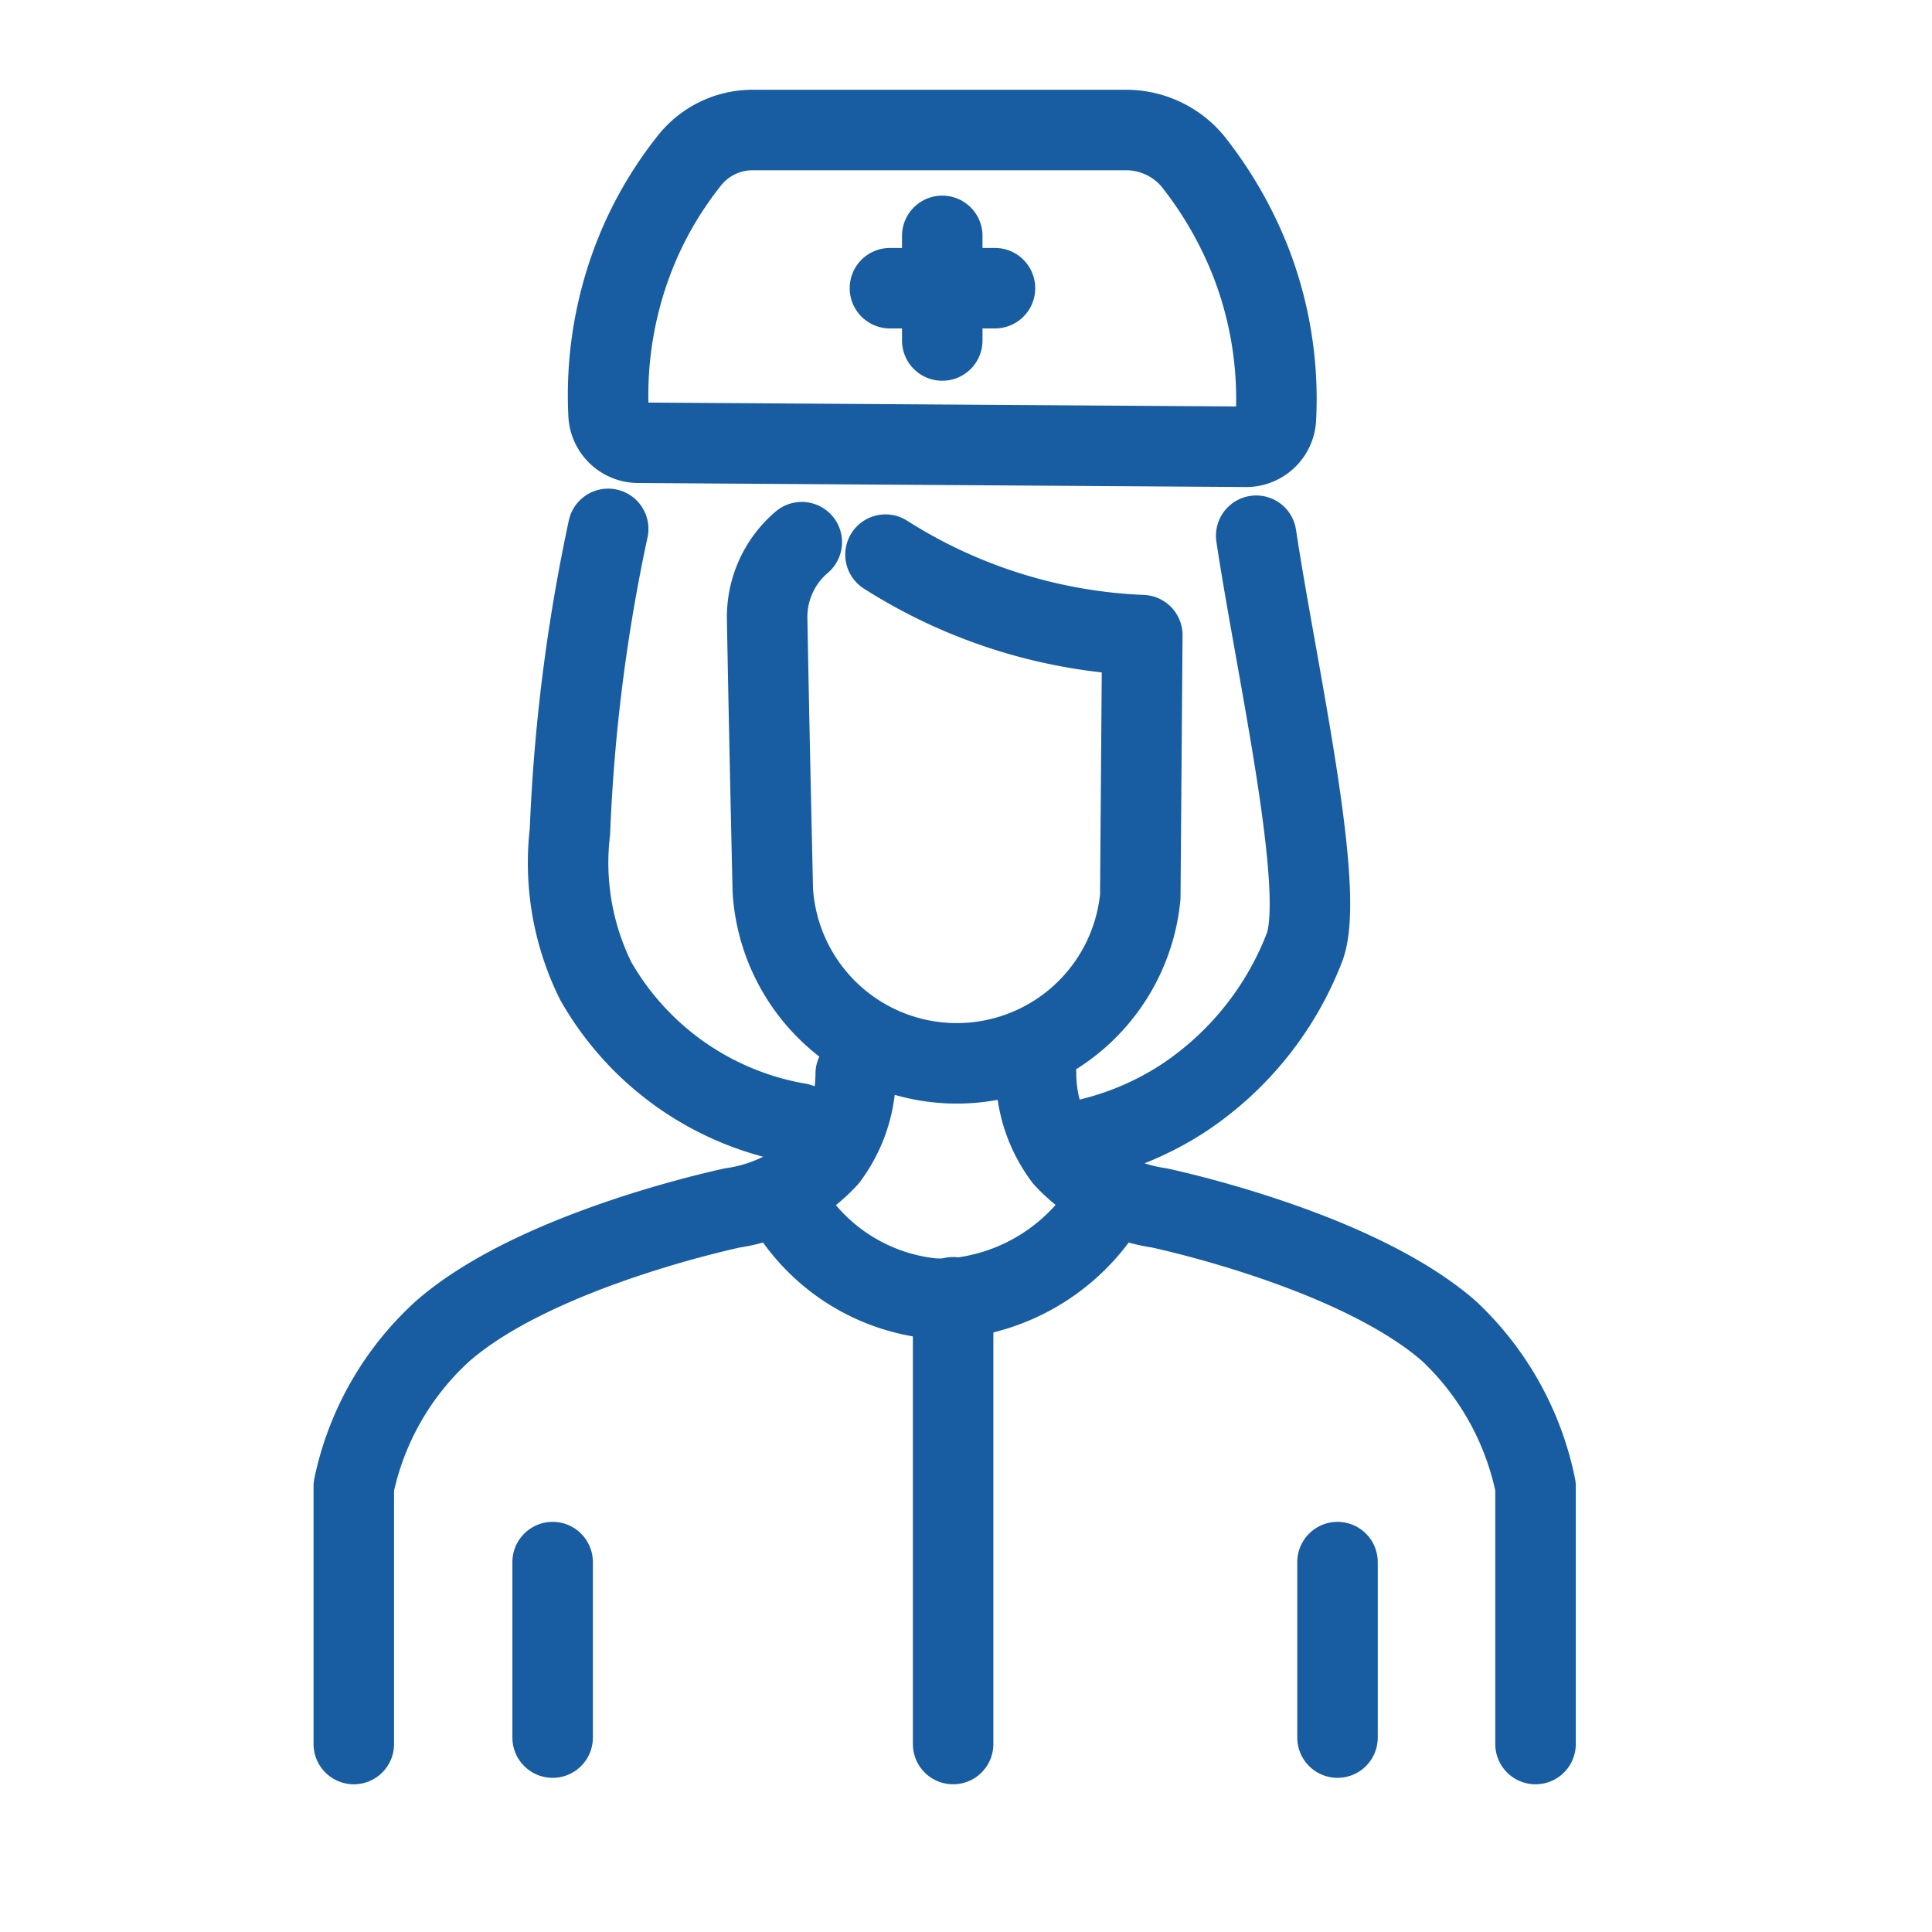<svg xmlns="http://www.w3.org/2000/svg" viewBox="0 0 48 48"><defs><style>.cls-1{fill:none;stroke:#185da1;stroke-linecap:round;stroke-linejoin:round;stroke-width:2px;}</style></defs><g id="asistenta_medicala" data-name="asistenta medicala"><path class="cls-1" d="M22,13.78a12.85,12.85,0,0,0,6.38,2l-.05,6.5a4.58,4.58,0,0,1-9.13-.16c-.05-2.24-.1-4.49-.14-6.73a2.44,2.44,0,0,1,.86-1.92"/><path class="cls-1" d="M31.21,13.31c.49,3.26,1.73,8.72,1.21,10.2a7.9,7.9,0,0,1-3,3.76,7.47,7.47,0,0,1-2.85,1.12"/><path class="cls-1" d="M19.85,27.91a7.21,7.21,0,0,1-5.05-3.54,6.62,6.62,0,0,1-.64-3.71,44.08,44.08,0,0,1,.95-7.52"/><path class="cls-1" d="M13.73,38.81v4.36"/><path class="cls-1" d="M33.23,38.81v4.36"/><path class="cls-1" d="M8.79,43.33v-6.4A7.21,7.21,0,0,1,11,33.07c2.2-1.92,6.6-2.93,7.2-3.06a4,4,0,0,0,2.36-1.24,3.48,3.48,0,0,0,.7-2.09"/><path class="cls-1" d="M38.15,43.33v-6.4A7.28,7.28,0,0,0,36,33.07c-2.2-1.92-6.6-2.93-7.2-3.06a4,4,0,0,1-2.36-1.24,3.48,3.48,0,0,1-.7-2.09"/><path class="cls-1" d="M19.58,30a4.79,4.79,0,0,0,3.58,2.26,4.56,4.56,0,0,0,.52,0,5,5,0,0,0,3.57-2"/><line class="cls-1" x1="23.68" y1="43.33" x2="23.68" y2="32.23"/><path class="cls-1" d="M15.86,11a.74.74,0,0,1-.74-.7,9.49,9.49,0,0,1,.64-3.94A9.18,9.18,0,0,1,17.12,4a2,2,0,0,1,1.58-.77H28A2.16,2.16,0,0,1,29.63,4a9.81,9.81,0,0,1,1.43,2.47,9.4,9.4,0,0,1,.64,3.92.74.74,0,0,1-.74.71Z"/><line class="cls-1" x1="23.41" y1="5.86" x2="23.41" y2="8.46"/><line class="cls-1" x1="24.72" y1="7.16" x2="22.11" y2="7.16"/></g></svg>